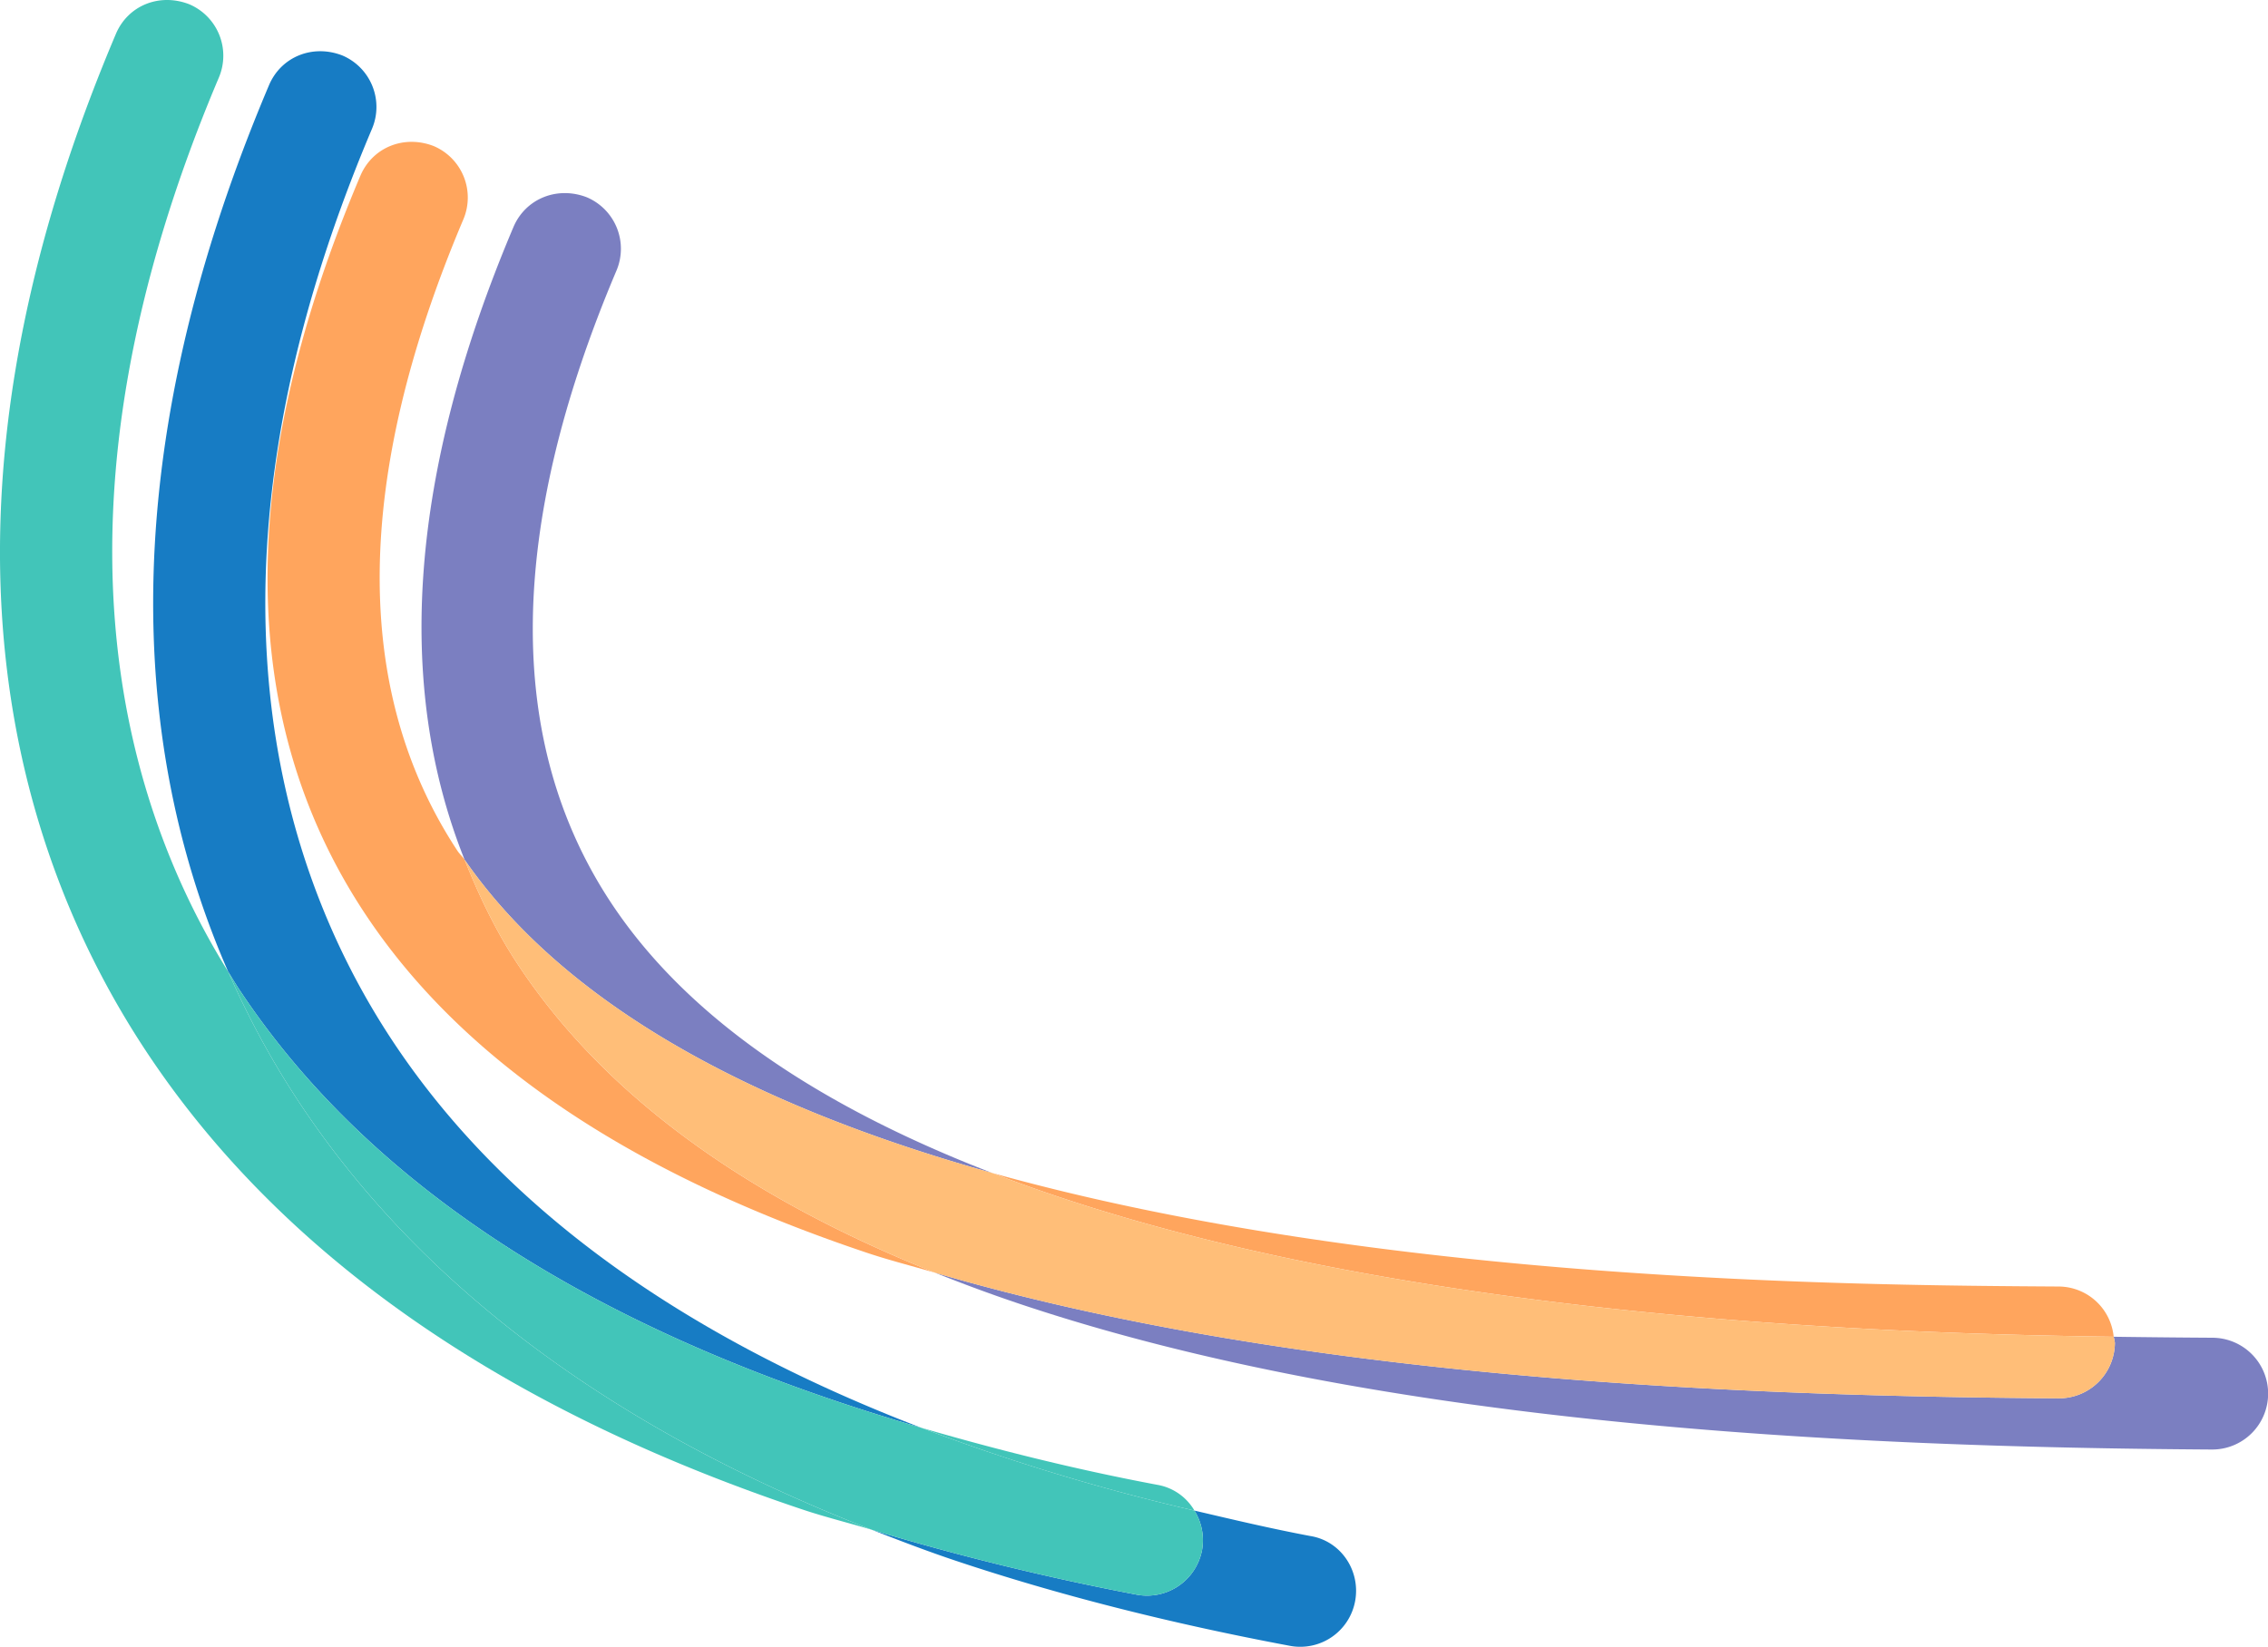 <svg xmlns="http://www.w3.org/2000/svg" width="903.119" height="655.956"><defs><clipPath id="a"><path fill="none" d="M0 0h903.118v655.956H0Z" data-name="Tracé 288"/></clipPath></defs><g clip-path="url(#a)" data-name="Groupe 67"><g data-name="Groupe 57"><path fill="#ffa55d" d="M184.978 342.388c-.854-1.23-2.018-2.268-2.834-3.515-42.053-63.931-41.254-148.54 2.365-251.489a22.281 22.281 0 0 0-11.8-29.2c-11.85-4.6-24.391.523-29.2 11.807-49.782 117.539-49.281 216.219 1.454 293.346 42.027 63.898 114.216 106.88 200.47 135.74 8.674 2.9 17.915 5.231 26.88 7.861-71.055-28.369-130.025-67.931-166.38-123.195-8.62-13.1-15.23-27.032-20.956-41.354" data-name="Tracé 278"/></g><g data-name="Groupe 58"><path fill="#ffa55d" d="M841.662 532.449a22.112 22.112 0 0 0-21.646-20.007c-81.967-.495-269.464-1.808-425-45.258 144.352 55.717 338.546 63.805 446.646 65.265" data-name="Tracé 279"/></g><g data-name="Groupe 59"><path fill="#42c5b9" d="M475.625 601.686a21.254 21.254 0 0 0-14.754-10.255c-33.591-6.321-64.522-14.159-94.122-22.764a833.31 833.31 0 0 0 108.876 33.019" data-name="Tracé 280"/></g><g data-name="Groupe 60"><path fill="#42c5b9" d="M90.866 387.037C47.98 318.076 14.7 201.915 87.155 30.884A22.267 22.267 0 0 0 75.351 1.69C63.457-2.923 50.934 2.2 46.152 13.5c-82.4 194.533-39.2 327.334 11.552 404.49 53.518 81.384 141.659 143.05 261.957 183.3 8.7 2.912 18.4 5.337 27.521 8.051-103.156-40.084-180.119-97.376-228.507-170.953a345.471 345.471 0 0 1-27.808-51.351" data-name="Tracé 281"/></g><g data-name="Groupe 61"><path fill="#7b7fc1" d="M880.987 532.843c-11.094-.066-24.7-.193-39.325-.394a21.279 21.279 0 0 1 .486 2.417 22.258 22.258 0 0 1-22.407 22.1c-138.625-.88-308.109-9.166-447.425-50.029 11.1 4.429 22.442 8.643 34.091 12.54 143.826 48.126 326.776 56.96 474.309 57.89a22.263 22.263 0 1 0 .276-44.525" data-name="Tracé 282"/></g><g data-name="Groupe 62"><path fill="#7b7fc1" d="M395.016 467.186c-65.015-25.095-120.094-59.565-151.9-107.913-42.056-63.929-41.254-148.537 2.362-251.489a22.278 22.278 0 0 0-11.8-29.2c-11.797-4.569-24.395.531-29.206 11.811-41.334 97.586-47.459 181.947-19.493 251.995 42.059 60.781 120.623 99.816 210.037 124.8" data-name="Tracé 283"/></g><g data-name="Groupe 63"><path fill="#ffbe78" d="M842.149 534.867a21.285 21.285 0 0 0-.486-2.417c-108.1-1.457-302.294-9.548-446.649-65.262-89.411-24.981-167.977-64.016-210.036-124.8 5.725 14.325 12.336 28.26 20.956 41.355 36.353 55.263 95.324 94.826 166.383 123.2 139.317 40.86 308.8 49.149 447.425 50.029a22.26 22.26 0 0 0 22.407-22.1" data-name="Tracé 284"/></g><g data-name="Groupe 64"><path fill="#177cc4" d="M521.85 611.835c-16.043-3.021-31.09-6.608-46.226-10.149a22.411 22.411 0 0 1 3.038 15.728 22.311 22.311 0 0 1-26.006 17.772 1043.983 1043.983 0 0 1-105.475-25.843c10.939 4.251 21.913 8.488 33.45 12.343 40.254 13.469 85.008 24.862 133 33.87a22.22 22.22 0 0 0 25.971-17.757c2.268-12.077-5.57-23.957-17.754-25.969" data-name="Tracé 285"/></g><g data-name="Groupe 65"><path fill="#177cc4" d="M366.748 568.668c-96.3-36.951-167.228-88.339-210.888-154.743-44.768-68.079-82.449-186.252-7.725-362.638a22.283 22.283 0 0 0-11.813-29.196c-11.839-4.6-24.388.517-29.191 11.81-66.4 156.76-51.213 273.365-16.265 353.136 1.339 2.159 2.667 4.421 4.015 6.487 52.389 79.679 143.731 137.908 271.867 175.144" data-name="Tracé 286"/></g><g data-name="Groupe 66"><path fill="#42c5b9" d="M478.666 617.413a22.414 22.414 0 0 0-3.038-15.728 833.76 833.76 0 0 1-108.876-33.016c-128.139-37.238-219.486-95.467-271.871-175.147-1.348-2.063-2.676-4.325-4.015-6.484a345.473 345.473 0 0 0 27.808 51.351c48.392 73.577 125.354 130.869 228.507 170.949a1042.432 1042.432 0 0 0 105.475 25.849 22.311 22.311 0 0 0 26.01-17.774" data-name="Tracé 287"/></g></g></svg>